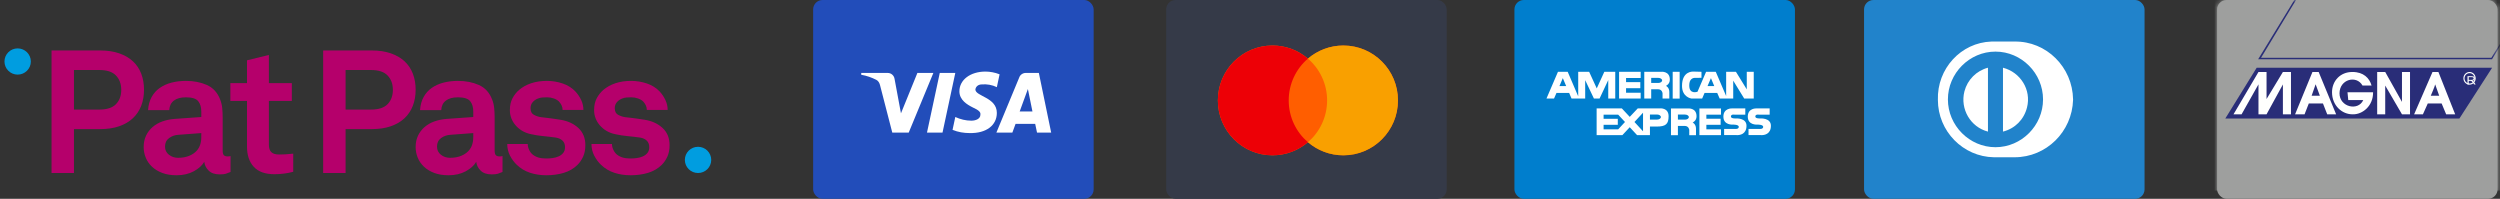 <svg fill="none" height="40" viewBox="0 0 503 40" width="503" xmlns="http://www.w3.org/2000/svg" xmlns:xlink="http://www.w3.org/1999/xlink"><rect x="0" y="0" width="503" height="40" fill="#333333" stroke="none"/><mask id="a" height="40" maskUnits="userSpaceOnUse" width="57" x="446" y="0"><rect fill="#fff" height="40" rx="1.919" width="56.439" x="446.076"/></mask><g fill="#b5006b"><path d="m24.396 18.084c0-1.183-.353-2.144-1.058-2.886-.704-.742-1.821-1.113-3.347-1.113h-5.11v7.963h5.11c1.526 0 2.642-.366 3.347-1.096.704-.73 1.058-1.687 1.058-2.868zm4.58-.035c0 1.183-.188 2.26-.564 3.234-.377.974-.933 1.808-1.674 2.504-.74.695-1.663 1.234-2.766 1.617-1.104.382-2.373.573-3.805.573h-5.286v8.833h-4.51v-24.655h9.795c1.432 0 2.701.192 3.805.574 1.103.383 2.026.916 2.766 1.599.741.685 1.297 1.513 1.674 2.487.375.974.564 2.051.564 3.234"/><path d="m40.499 26.777-4.651.348c-.682.046-1.292.267-1.833.66-.54.395-.81.963-.81 1.704 0 .695.264 1.246.793 1.652.528.406 1.132.609 1.814.609 1.385 0 2.513-.353 3.382-1.061.869-.707 1.305-1.733 1.305-3.077zm5.884 7.824c-.376.163-.699.284-.97.365-.27.081-.675.121-1.216.121-.963 0-1.703-.255-2.219-.764-.517-.51-.811-1.101-.882-1.774-.422.742-1.127 1.379-2.114 1.913-.987.533-2.137.8-3.453.8-1.104 0-2.068-.157-2.889-.47-.823-.313-1.509-.73-2.062-1.251-.551-.521-.969-1.125-1.251-1.809-.281-.683-.423-1.396-.423-2.138 0-.857.159-1.622.477-2.295.317-.671.757-1.252 1.321-1.738.564-.487 1.222-.864 1.974-1.131.752-.267 1.563-.435 2.431-.504l5.392-.383v-1.113c0-.857-.206-1.547-.617-2.068-.411-.522-1.239-.783-2.483-.783-1.034 0-1.839.221-2.414.661-.577.441-.887 1.078-.934 1.913h-4.264c.071-1.02.312-1.902.723-2.643.411-.742.956-1.35 1.639-1.826.681-.475 1.467-.829 2.361-1.061.891-.232 1.855-.349 2.889-.349 1.573 0 2.976.273 4.21.818 1.234.544 2.12 1.501 2.661 2.869.235.579.382 1.182.44 1.808.059.626.088 1.242.088 1.844v6.712c0 .416.076.712.23.886.152.174.416.262.792.262.187 0 .317-.012.388-.035.071 0 .129-.012.176-.035z"/><path d="m58.998 34.566c-1.268.325-2.526.486-3.771.486-1.856 0-3.242-.491-4.157-1.477-.916-.986-1.374-2.347-1.374-4.086v-9.181h-3.348v-3.582h3.348v-4.59l4.404-1.079v5.669h4.617v3.582h-4.617v8.798c0 .695.164 1.2.494 1.512.329.314.845.469 1.55.469.47 0 .91-.011 1.321-.035.411-.023.922-.069 1.533-.139z"/><path d="m79.047 18.084c0-1.183-.353-2.144-1.058-2.886-.704-.742-1.821-1.113-3.347-1.113h-5.11v7.963h5.11c1.526 0 2.642-.366 3.347-1.096.704-.73 1.058-1.687 1.058-2.868zm4.58-.035c0 1.183-.188 2.26-.564 3.234-.376.974-.933 1.808-1.674 2.504-.74.695-1.663 1.234-2.766 1.617-1.104.382-2.373.573-3.805.573h-5.286v8.833h-4.51v-24.655h9.796c1.432 0 2.701.192 3.805.574 1.103.383 2.026.916 2.766 1.599.741.685 1.298 1.513 1.674 2.487.375.974.564 2.051.564 3.234"/><path d="m95.221 26.777-4.651.348c-.682.046-1.292.267-1.833.66-.54.395-.81.963-.81 1.704 0 .695.264 1.246.793 1.652.528.406 1.132.609 1.815.609 1.385 0 2.513-.353 3.382-1.061.869-.707 1.304-1.733 1.304-3.077zm5.883 7.824c-.376.163-.699.284-.969.365-.27.081-.675.121-1.216.121-.963 0-1.703-.255-2.219-.764-.517-.51-.811-1.101-.881-1.774-.422.742-1.128 1.379-2.114 1.913-.987.533-2.138.8-3.453.8-1.104 0-2.067-.157-2.889-.47-.823-.313-1.509-.73-2.062-1.251-.551-.521-.968-1.125-1.251-1.809-.281-.683-.423-1.396-.423-2.138 0-.857.159-1.622.477-2.295.317-.671.757-1.252 1.321-1.738.564-.487 1.222-.864 1.974-1.131.752-.267 1.563-.435 2.431-.504l5.392-.383v-1.113c0-.857-.206-1.547-.617-2.068-.411-.522-1.239-.783-2.483-.783-1.034 0-1.839.221-2.414.661-.577.441-.887 1.078-.934 1.913h-4.264c.071-1.02.312-1.902.723-2.643.411-.742.956-1.35 1.639-1.826.681-.475 1.467-.829 2.361-1.061.891-.232 1.855-.349 2.889-.349 1.573 0 2.976.273 4.21.818 1.234.544 2.12 1.501 2.66 2.869.235.579.382 1.182.44 1.808.059.626.088 1.242.088 1.844v6.712c0 .416.076.712.23.886.152.174.416.262.793.262.187 0 .317-.012.387-.035.071 0 .129-.012.176-.035z"/><path d="m117.771 29.212c0 .881-.148 1.646-.441 2.295-.294.649-.675 1.206-1.145 1.669-.752.742-1.668 1.275-2.748 1.6-1.081.325-2.255.486-3.524.486-1.174 0-2.267-.168-3.276-.504-1.01-.336-1.892-.863-2.644-1.582-.54-.51-.999-1.124-1.374-1.843-.376-.719-.564-1.507-.564-2.365h4.123c0 .395.093.788.282 1.183.188.395.423.707.705.939.352.279.745.481 1.18.608.434.128.97.192 1.604.192.376 0 .78-.029 1.216-.087.434-.058.838-.168 1.215-.331.375-.162.687-.393.933-.696.247-.301.371-.695.371-1.181 0-.533-.166-.962-.493-1.286-.33-.325-.776-.533-1.34-.626-.822-.116-1.668-.215-2.536-.296-.87-.081-1.716-.214-2.538-.401-.634-.139-1.204-.359-1.709-.66-.505-.301-.945-.666-1.321-1.096-.376-.428-.665-.904-.863-1.425-.2-.522-.299-1.073-.299-1.652 0-.927.175-1.722.528-2.382.352-.66.798-1.222 1.339-1.687.681-.579 1.49-1.025 2.431-1.338.939-.313 1.985-.469 3.136-.469 1.104 0 2.167.174 3.189.521 1.021.348 1.873.882 2.554 1.6.493.533.887 1.119 1.181 1.756.294.638.44 1.292.44 1.964h-4.192c0-.347-.071-.66-.212-.939-.141-.278-.318-.533-.529-.765-.258-.255-.604-.457-1.04-.608-.434-.151-.886-.227-1.356-.227-.33 0-.646.013-.951.036-.306.023-.623.104-.951.243-.4.163-.735.406-1.005.73-.27.325-.405.719-.405 1.183 0 .649.229 1.096.687 1.339.458.243.934.4 1.427.468.423.047.775.087 1.057.122s.563.07.846.105c.282.035.576.076.88.122.306.046.682.104 1.129.174 1.456.232 2.653.782 3.593 1.652.939.869 1.41 2.022 1.41 3.46"/><path d="m134.719 29.212c0 .881-.147 1.646-.44 2.295-.295.649-.676 1.206-1.146 1.669-.752.742-1.668 1.275-2.748 1.6-1.081.325-2.255.486-3.523.486-1.175 0-2.267-.168-3.277-.504-1.01-.336-1.892-.863-2.643-1.582-.541-.51-.999-1.124-1.374-1.843-.376-.719-.564-1.507-.564-2.365h4.122c0 .395.094.788.283 1.183.187.395.423.707.704.939.352.279.746.481 1.181.608.434.128.969.192 1.603.192.376 0 .781-.029 1.216-.087.434-.058.839-.168 1.215-.331.375-.162.687-.393.934-.696.246-.301.369-.695.369-1.181 0-.533-.164-.962-.492-1.286-.33-.325-.776-.533-1.339-.626-.823-.116-1.669-.215-2.537-.296-.87-.081-1.716-.214-2.538-.401-.634-.139-1.204-.359-1.709-.66-.505-.301-.945-.666-1.321-1.096-.376-.428-.663-.904-.863-1.425-.2-.522-.299-1.073-.299-1.652 0-.927.176-1.722.528-2.382s.798-1.222 1.339-1.687c.681-.579 1.491-1.025 2.432-1.338.938-.313 1.984-.469 3.135-.469 1.104 0 2.167.174 3.189.521s1.873.882 2.555 1.6c.493.533.886 1.119 1.18 1.756.294.638.44 1.292.44 1.964h-4.192c0-.347-.071-.66-.212-.939-.141-.278-.317-.533-.528-.765-.259-.255-.605-.457-1.041-.608-.434-.151-.886-.227-1.356-.227-.329 0-.646.013-.951.036-.306.023-.622.104-.951.243-.4.163-.735.406-1.005.73-.27.325-.405.719-.405 1.183 0 .649.23 1.096.687 1.339.459.243.934.4 1.427.468.423.047.775.087 1.058.122.281.035.563.07.845.105.282.035.576.076.881.122.305.046.681.104 1.128.174 1.456.232 2.654.782 3.593 1.652.94.869 1.41 2.022 1.41 3.46"/></g><path d="m3.551 15.012c1.466 0 2.656-1.181 2.656-2.637 0-1.456-1.189-2.638-2.656-2.638-1.461 0-2.652 1.181-2.652 2.638 0 1.456 1.19 2.637 2.652 2.637" fill="#009de0"/><path d="m140.444 34.81c1.467 0 2.656-1.18 2.656-2.637 0-1.456-1.189-2.638-2.656-2.638-1.461 0-2.651 1.181-2.651 2.638 0 1.456 1.19 2.637 2.651 2.637z" fill="#009de0"/><rect fill="#224dba" height="40" rx="1.895" width="56.439" x="163.604"/><path clip-rule="evenodd" d="m182.834 26.679h-3.307l-2.48-9.6c-.118-.442-.368-.832-.736-1.016-.917-.462-1.928-.83-3.031-1.016v-.37h5.328c.735 0 1.286.555 1.378 1.2l1.287 6.925 3.306-8.125h3.215zm6.799 0h-3.124l2.572-12.002h3.124zm6.613-8.677c.092-.646.643-1.016 1.287-1.016 1.011-.093 2.112.093 3.031.554l.552-2.584c-.919-.37-1.931-.555-2.848-.555-3.032 0-5.238 1.662-5.238 3.97 0 1.755 1.563 2.677 2.666 3.232 1.193.554 1.653.923 1.561 1.477 0 .83-.919 1.2-1.837 1.2-1.103 0-2.206-.277-3.215-.739l-.552 2.586c1.103.461 2.297.646 3.4.646 3.399.091 5.511-1.57 5.511-4.062 0-3.139-4.318-3.323-4.318-4.707zm15.25 8.677-2.48-12.002h-2.664c-.552 0-1.103.37-1.287.923l-4.593 11.078h3.216l.642-1.754h3.95l.368 1.754zm-4.685-8.77.918 4.523h-2.572z" fill="#fff" fill-rule="evenodd"/><rect fill="#2183cb" height="40" rx="1.895" width="56.439" x="375.045"/><path clip-rule="evenodd" d="m401.186 31.643h4.131c6.447 0 11.584-5.163 11.786-11.54v-.101c-.101-6.479-5.339-11.743-11.786-11.642h-4.634c-6.145.202-10.98 5.466-10.779 11.743 0 6.276 5.037 11.439 11.282 11.54zm-9.267-11.642c0-5.264 4.331-9.617 9.57-9.617 5.238 0 9.57 4.353 9.57 9.617s-4.332 9.617-9.57 9.617c-5.239 0-9.57-4.353-9.57-9.617zm11.081 6.479v-12.856c3.525.911 5.742 4.454 4.835 7.997-.604 2.429-2.418 4.252-4.835 4.859zm-7.757-8.098c-.907 3.543 1.209 7.187 4.735 8.098v-12.856c-2.317.607-4.131 2.429-4.735 4.758z" fill="#fff" fill-rule="evenodd"/><rect fill="#007ecd" height="40" rx="1.895" width="56.439" x="304.703"/><path clip-rule="evenodd" d="m354.281 27.182h-2.478v-1.238h2.163s.788.091.788-.426c0-.484-1.179-.447-1.179-.447s-1.921.164-1.921-1.601c0-1.756 1.736-1.656 1.736-1.656h2.665v1.255h-2.145s-.743-.147-.743.383c0 .444 1.012.381 1.012.381s2.125-.154 2.125 1.465c0 1.736-1.369 1.89-1.855 1.89-.104 0-.168-.007-.168-.007zm-12.362.009v-5.367h4.343v1.246h-2.942v.827h2.869v1.22h-2.869v.911h2.942v1.163zm7.453-.009h-2.478v-1.238h2.172s.779.091.779-.426c0-.484-1.179-.447-1.179-.447s-1.921.164-1.921-1.601c0-1.756 1.736-1.656 1.736-1.656h2.674v1.255h-2.154s-.743-.147-.743.383c0 .444 1.011.381 1.011.381s2.126-.154 2.126 1.465c0 1.736-1.369 1.89-1.855 1.89-.105 0-.168-.007-.168-.007zm-18.776.009h-1.215l-1.476-1.593-1.485 1.593h-.845-4.334v-5.386h4.334.734l1.596 1.71 1.606-1.701h1.067v-.009h3.378s1.764-.191 1.764 1.582c0 1.583-.586 2.075-2.385 2.075h-1.365v1.729zm-1.744-2.647 1.726 1.873v-3.739zm-6.209 1.482h2.932l1.374-1.482-1.374-1.474h-2.932v.827h2.858v1.22h-2.858zm9.327-1.966h1.438c.418 0 .762-.227.762-.509 0-.281-.344-.509-.762-.509h-1.438zm7.908 3.14v-1.046s-.057-.819-.93-.819h-1.353v1.865h-1.394v-5.376h3.38s1.763-.209 1.763 1.573c0 .928-.78 1.256-.78 1.256s.669.309.669 1.218v1.329zm-2.283-3.13h1.438c.418 0 .761-.227.761-.509 0-.282-.343-.509-.761-.509h-1.438zm-1.05-4.23h1.401v-5.394h-1.401zm-10.784-.019v-5.376h4.343v1.255h-2.942v.828h2.868v1.219h-2.868v.911h2.942v1.163zm-2.181.001v-3.712l-1.745 3.712h-1.141l-1.754-3.694v3.694h-1.216-.186-1.346l-.482-1.128h-2.543l-.492 1.128h-1.522l2.311-5.377h1.958l2.116 4.94v-4.94h2.2l1.531 3.339 1.522-3.339h2.199v5.377zm-9.819-2.502h1.355l-.678-1.601zm37.169 2.502-2.207-3.594v3.594h-1.198-.224-1.307l-.492-1.128h-2.543l-.483 1.128h-1.281-.232-.669s-1.873-.264-1.873-2.538c0-2.984 2.125-2.866 2.198-2.884l1.717.045v1.21l-1.409.018s-.92 0-1.032 1.174c-.012.136-.019.258-.017.374.005 1.817 1.608 1.254 1.661 1.236l1.726-4.012h1.948l2.088 4.876v-4.876h1.968l2.181 3.539v-3.539h1.402v5.377zm-7.377-2.502h1.355l-.668-1.601zm-9.05 2.502v-1.046s-.055-.819-.928-.819h-1.354v1.865h-1.393v-5.377h3.378s1.764-.209 1.764 1.574c0 .928-.78 1.255-.78 1.255s.677.309.677 1.219v1.329zm-2.282-3.13h1.438c.418 0 .761-.228.761-.51 0-.281-.343-.509-.761-.509h-1.438z" fill="#fff" fill-rule="evenodd"/><rect fill="#9e9f9e" height="40" rx="1.919" width="56.439" x="446.076"/><g clip-rule="evenodd" fill-rule="evenodd" mask="url(#a)"><path d="m444.425 38.333h59.467v-38.333h-59.467z" fill="#9e9f9e"/><path d="m447.728 23.852 6.316-10.222h47.37l-6.586 10.222z" fill="#292d78"/><g fill="#fffffe"><path d="m449.38 23 5.025-8.519h1.624v5.442l3.291-5.442h1.624v8.519h-1.624v-6.01l-3.291 6.01h-1.624v-6.034l-3.401 6.034z"/><path d="m461.77 23 3.497-8.519h1.248l3.514 8.519h-1.794l-.852-2.177h-2.853l-.851 2.177zm3.33-3.739h1.656l-.851-2.307z"/><path d="m472.316 18.561c.05.525.101 1.049.152 1.574h3.018c-1.013 2.274-4.792 1.425-4.777-1.377.025-2.838 3.435-3.689 4.625-1.551h1.824c-.418-1.493-1.623-2.733-3.854-2.725-2.453-.012-4.101 1.819-4.101 4.079 0 2.681 2.027 4.484 4.196 4.438 1.879.05 4.102-1.625 4.063-4.438-1.716 0-3.431 0-5.146 0z"/><path d="m478.288 23h1.618v-5.785l3.372 5.785h1.618v-8.519h-1.618v6.022l-3.372-6.022h-1.618z"/><path d="m488.467 20.823h2.792l.907 2.177h1.815l-3.373-8.519h-1.187l-3.699 8.519h1.768zm1.489-3.845c0 .237-.884 2.283-.884 2.283h1.698z"/></g><path d="m461.62 0-7.284 11.926h47.054l2.502-4.097v-.45l-2.636 4.255h-46.339l7.038-11.633z" fill="#292d78"/><g fill="#fffffe"><path d="m496.872 14.481c.684 0 1.239.572 1.239 1.278s-.555 1.278-1.239 1.278-1.239-.572-1.239-1.278.555-1.278 1.239-1.278zm0 .237c.557 0 1.009.466 1.009 1.041 0 .575-.452 1.041-1.009 1.041-.558 0-1.01-.466-1.01-1.041 0-.575.452-1.041 1.01-1.041z"/><path d="m496.459 17v-1.667h.831c.167 0 .294.015.381.045.087.03.156.083.209.158.052.076.077.16.077.252 0 .118-.042.218-.129.299-.086.081-.219.133-.399.155.066.028.116.055.15.083.072.059.141.133.206.222l.326.454h-.312l-.248-.347c-.072-.1-.132-.177-.179-.229-.047-.053-.089-.09-.126-.111-.037-.021-.075-.036-.113-.044-.029-.005-.074-.008-.139-.008h-.287v.74zm.248-.931h.533c.113 0 .202-.01.266-.031s.113-.054.146-.1c.033-.046.049-.095.049-.149 0-.079-.031-.143-.096-.195-.064-.051-.166-.076-.305-.076h-.593z"/></g></g><rect fill="#353a48" height="40" rx="1.895" width="56.439" x="234.635"/><g clip-rule="evenodd" fill-rule="evenodd"><path d="m263.152 28.609c-1.919 1.645-4.409 2.638-7.129 2.638-6.07 0-10.991-4.945-10.991-11.045 0-6.1 4.921-11.045 10.991-11.045 2.72 0 5.21.993 7.129 2.639 1.919-1.645 4.409-2.638 7.129-2.638 6.07 0 10.991 4.945 10.991 11.045s-4.921 11.045-10.991 11.045c-2.72 0-5.21-.993-7.129-2.639z" fill="#ff5e00"/><path d="m263.152 11.797c-2.363 2.026-3.862 5.04-3.862 8.406s1.499 6.38 3.862 8.406c-1.919 1.645-4.409 2.638-7.129 2.638-6.07 0-10.991-4.945-10.991-11.045 0-6.1 4.921-11.045 10.991-11.045 2.72 0 5.21.993 7.129 2.639z" fill="#ed0006"/><path d="m263.152 28.61c2.363-2.026 3.861-5.04 3.861-8.406s-1.498-6.38-3.861-8.406c1.919-1.645 4.409-2.638 7.129-2.638 6.07 0 10.991 4.945 10.991 11.045 0 6.1-4.921 11.045-10.991 11.045-2.72 0-5.21-.993-7.129-2.639z" fill="#f9a000"/></g></svg>